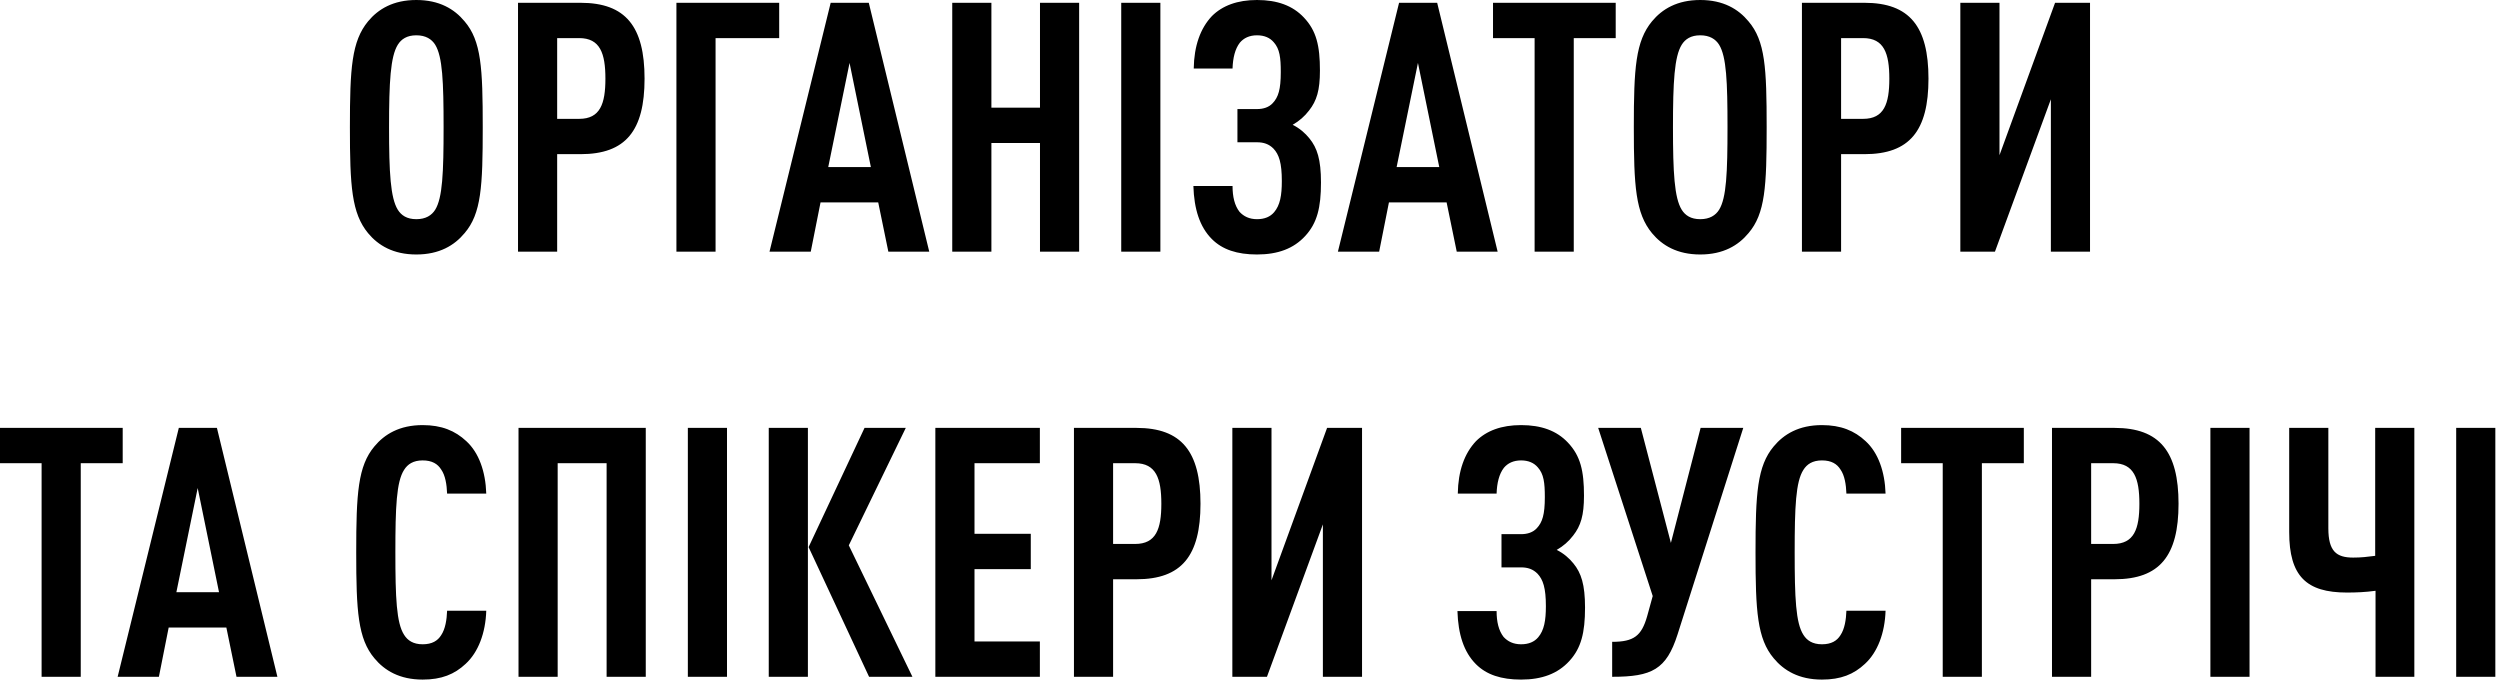 <?xml version="1.0" encoding="UTF-8"?> <svg xmlns="http://www.w3.org/2000/svg" width="494" height="135" viewBox="0 0 494 135" fill="none"><path d="M95.389 25.143C95.389 36.817 95.113 42.205 91.797 46.073C89.794 48.49 86.824 50.286 82.265 50.286C77.706 50.286 74.736 48.49 72.733 46.073C69.486 42.136 69.141 36.817 69.141 25.143C69.141 13.47 69.486 8.151 72.733 4.213C74.736 1.796 77.706 -0 82.265 -0C86.824 -0 89.794 1.796 91.797 4.213C95.113 8.082 95.389 13.47 95.389 25.143ZM87.653 25.143C87.653 16.163 87.446 11.19 85.995 8.841C85.304 7.736 84.13 6.976 82.265 6.976C80.4 6.976 79.295 7.736 78.604 8.841C77.153 11.19 76.877 16.163 76.877 25.143C76.877 34.123 77.153 39.096 78.604 41.445C79.295 42.55 80.4 43.31 82.265 43.31C84.13 43.31 85.304 42.55 85.995 41.445C87.446 39.096 87.653 34.123 87.653 25.143ZM127.365 15.542C127.365 25.834 123.635 30.462 114.724 30.462H110.096V49.734H102.36V0.552H114.724C123.635 0.552 127.365 5.25 127.365 15.542ZM119.629 15.542C119.629 10.568 118.593 7.529 114.448 7.529H110.096V23.485H114.448C118.593 23.485 119.629 20.515 119.629 15.542ZM153.968 7.529H141.396V49.734H133.66V0.552H153.968V7.529ZM183.621 49.734H175.539L173.536 39.994H162.138L160.204 49.734H152.053L164.142 0.552H171.671L183.621 49.734ZM172.085 33.018L167.872 12.433L163.658 33.018H172.085ZM213.238 49.734H205.502V28.252H195.9V49.734H188.164V0.552H195.9V21.275H205.502V0.552H213.238V49.734ZM229.291 49.734H221.555V0.552H229.291V49.734ZM261.026 36.057C261.026 41.03 260.266 44.07 257.917 46.626C255.638 49.112 252.53 50.286 248.385 50.286C244.448 50.286 241.547 49.319 239.474 47.247C237.057 44.83 235.951 41.307 235.813 36.748H243.55C243.55 38.889 243.964 40.616 244.931 41.859C245.76 42.757 246.865 43.31 248.385 43.31C249.905 43.31 251.01 42.826 251.77 41.928C252.944 40.547 253.289 38.613 253.289 35.781C253.289 32.189 252.737 30.531 251.632 29.357C250.734 28.459 249.697 28.113 248.385 28.113H244.517V21.551H248.385C249.628 21.551 250.734 21.206 251.493 20.377C252.599 19.203 253.082 17.683 253.082 14.229C253.082 11.397 252.875 9.67 251.701 8.358C250.941 7.46 249.836 6.976 248.385 6.976C246.865 6.976 245.76 7.529 245 8.427C244.033 9.67 243.619 11.466 243.55 13.539H235.882C235.951 9.049 237.195 5.595 239.474 3.177C241.547 1.105 244.517 -0 248.385 -0C252.391 -0 255.431 1.105 257.641 3.454C260.128 6.078 260.819 9.049 260.819 13.953C260.819 17.821 260.197 19.893 258.677 21.828C257.779 23.002 256.743 23.9 255.431 24.66C256.812 25.35 257.917 26.317 258.746 27.354C260.266 29.219 261.026 31.498 261.026 36.057ZM295.935 49.734H287.853L285.85 39.994H274.453L272.519 49.734H264.368L276.456 0.552H283.985L295.935 49.734ZM284.4 33.018L280.186 12.433L275.972 33.018H284.4ZM319.264 7.529H310.975V49.734H303.239V7.529H295.019V0.552H319.264V7.529ZM349.092 25.143C349.092 36.817 348.815 42.205 345.5 46.073C343.496 48.49 340.526 50.286 335.967 50.286C331.408 50.286 328.438 48.49 326.435 46.073C323.188 42.136 322.843 36.817 322.843 25.143C322.843 13.47 323.188 8.151 326.435 4.213C328.438 1.796 331.408 -0 335.967 -0C340.526 -0 343.496 1.796 345.5 4.213C348.815 8.082 349.092 13.47 349.092 25.143ZM341.355 25.143C341.355 16.163 341.148 11.19 339.697 8.841C339.007 7.736 337.832 6.976 335.967 6.976C334.102 6.976 332.997 7.736 332.306 8.841C330.856 11.19 330.579 16.163 330.579 25.143C330.579 34.123 330.856 39.096 332.306 41.445C332.997 42.55 334.102 43.31 335.967 43.31C337.832 43.31 339.007 42.55 339.697 41.445C341.148 39.096 341.355 34.123 341.355 25.143ZM381.067 15.542C381.067 25.834 377.337 30.462 368.427 30.462H363.799V49.734H356.062V0.552H368.427C377.337 0.552 381.067 5.25 381.067 15.542ZM373.331 15.542C373.331 10.568 372.295 7.529 368.15 7.529H363.799V23.485H368.15C372.295 23.485 373.331 20.515 373.331 15.542ZM394.2 49.734H387.362V0.552H395.098V30.669L406.081 0.552H412.989V49.734H405.252V19.617L394.2 49.734ZM24.245 91.529H15.956V133.734H8.22V91.529H-0V84.552H24.245V91.529ZM54.813 133.734H46.732L44.728 123.994H33.331L31.397 133.734H23.246L35.334 84.552H42.863L54.813 133.734ZM43.278 117.018L39.064 96.433L34.851 117.018H43.278ZM96.085 120.679C95.946 125.1 94.496 128.899 92.009 131.178C89.799 133.25 87.243 134.286 83.513 134.286C78.954 134.286 75.984 132.491 73.981 130.073C70.734 126.205 70.389 120.817 70.389 109.143C70.389 97.469 70.734 92.082 73.981 88.213C75.984 85.796 78.954 84 83.513 84C87.243 84 89.937 85.105 92.147 87.177C94.634 89.457 95.946 93.187 96.085 97.539H88.348C88.279 95.743 88.003 93.947 87.174 92.772C86.483 91.667 85.378 90.977 83.513 90.977C81.648 90.977 80.543 91.736 79.852 92.841C78.332 95.19 78.125 100.163 78.125 109.143C78.125 118.123 78.332 123.096 79.852 125.445C80.543 126.55 81.648 127.31 83.513 127.31C85.378 127.31 86.483 126.619 87.174 125.514C88.003 124.271 88.279 122.475 88.348 120.679H96.085ZM127.603 133.734H119.866V91.529H110.196V133.734H102.459V84.552H127.603V133.734ZM143.656 133.734H135.919V84.552H143.656V133.734ZM180.295 133.734H171.729L159.779 108.107L170.831 84.552H178.982L167.723 107.762L180.295 133.734ZM159.641 133.734H151.905V84.552H159.641V133.734ZM205.478 133.734H184.825V84.552H205.478V91.529H192.561V105.482H203.682V112.459H192.561V126.757H205.478V133.734ZM237.217 99.542C237.217 109.834 233.487 114.462 224.577 114.462H219.948V133.734H212.212V84.552H224.577C233.487 84.552 237.217 89.25 237.217 99.542ZM229.481 99.542C229.481 94.568 228.445 91.529 224.3 91.529H219.948V107.485H224.3C228.445 107.485 229.481 104.515 229.481 99.542ZM250.35 133.734H243.512V84.552H251.248V114.669L262.231 84.552H269.139V133.734H261.402V103.617L250.35 133.734ZM313.203 120.057C313.203 125.03 312.443 128.07 310.095 130.626C307.815 133.112 304.707 134.286 300.562 134.286C296.625 134.286 293.724 133.319 291.652 131.247C289.234 128.83 288.129 125.307 287.991 120.748H295.727C295.727 122.889 296.141 124.616 297.109 125.859C297.937 126.757 299.043 127.31 300.562 127.31C302.082 127.31 303.187 126.826 303.947 125.928C305.121 124.547 305.467 122.613 305.467 119.781C305.467 116.189 304.914 114.531 303.809 113.357C302.911 112.459 301.875 112.113 300.562 112.113H296.694V105.551H300.562C301.806 105.551 302.911 105.206 303.671 104.377C304.776 103.203 305.259 101.683 305.259 98.229C305.259 95.397 305.052 93.67 303.878 92.358C303.118 91.46 302.013 90.977 300.562 90.977C299.043 90.977 297.937 91.529 297.178 92.427C296.211 93.67 295.796 95.466 295.727 97.539H288.06C288.129 93.049 289.372 89.595 291.652 87.177C293.724 85.105 296.694 84 300.562 84C304.569 84 307.608 85.105 309.818 87.454C312.305 90.079 312.996 93.049 312.996 97.953C312.996 101.821 312.374 103.893 310.854 105.828C309.956 107.002 308.92 107.9 307.608 108.66C308.989 109.35 310.095 110.317 310.924 111.354C312.443 113.219 313.203 115.498 313.203 120.057ZM344.468 84.552L331.481 125.376C329.271 132.283 326.439 133.734 318.564 133.734V126.826C322.847 126.826 324.367 125.652 325.472 121.784L326.577 117.778L315.801 84.552H324.229L330.169 107.278L336.04 84.552H344.468ZM372.587 120.679C372.449 125.1 370.998 128.899 368.512 131.178C366.301 133.25 363.745 134.286 360.015 134.286C355.456 134.286 352.486 132.491 350.483 130.073C347.236 126.205 346.891 120.817 346.891 109.143C346.891 97.469 347.236 92.082 350.483 88.213C352.486 85.796 355.456 84 360.015 84C363.745 84 366.439 85.105 368.65 87.177C371.136 89.457 372.449 93.187 372.587 97.539H364.851C364.782 95.743 364.505 93.947 363.676 92.772C362.986 91.667 361.88 90.977 360.015 90.977C358.15 90.977 357.045 91.736 356.354 92.841C354.835 95.19 354.627 100.163 354.627 109.143C354.627 118.123 354.835 123.096 356.354 125.445C357.045 126.55 358.15 127.31 360.015 127.31C361.88 127.31 362.986 126.619 363.676 125.514C364.505 124.271 364.782 122.475 364.851 120.679H372.587ZM399.908 91.529H391.619V133.734H383.882V91.529H375.662V84.552H399.908V91.529ZM430.479 99.542C430.479 109.834 426.749 114.462 417.838 114.462H413.21V133.734H405.474V84.552H417.838C426.749 84.552 430.479 89.25 430.479 99.542ZM422.742 99.542C422.742 94.568 421.706 91.529 417.562 91.529H413.21V107.485H417.562C421.706 107.485 422.742 104.515 422.742 99.542ZM444.51 133.734H436.773V84.552H444.51V133.734ZM477.073 133.734H469.406V116.741C467.403 117.018 465.538 117.087 463.742 117.087C455.729 117.087 452.344 113.84 452.344 105.137V84.552H460.081V104.377C460.081 108.936 461.669 110.179 464.985 110.179C466.574 110.179 467.748 110.041 469.337 109.834V84.552H477.073V133.734ZM493.078 133.734H485.342V84.552H493.078V133.734Z" fill="black"></path></svg> 